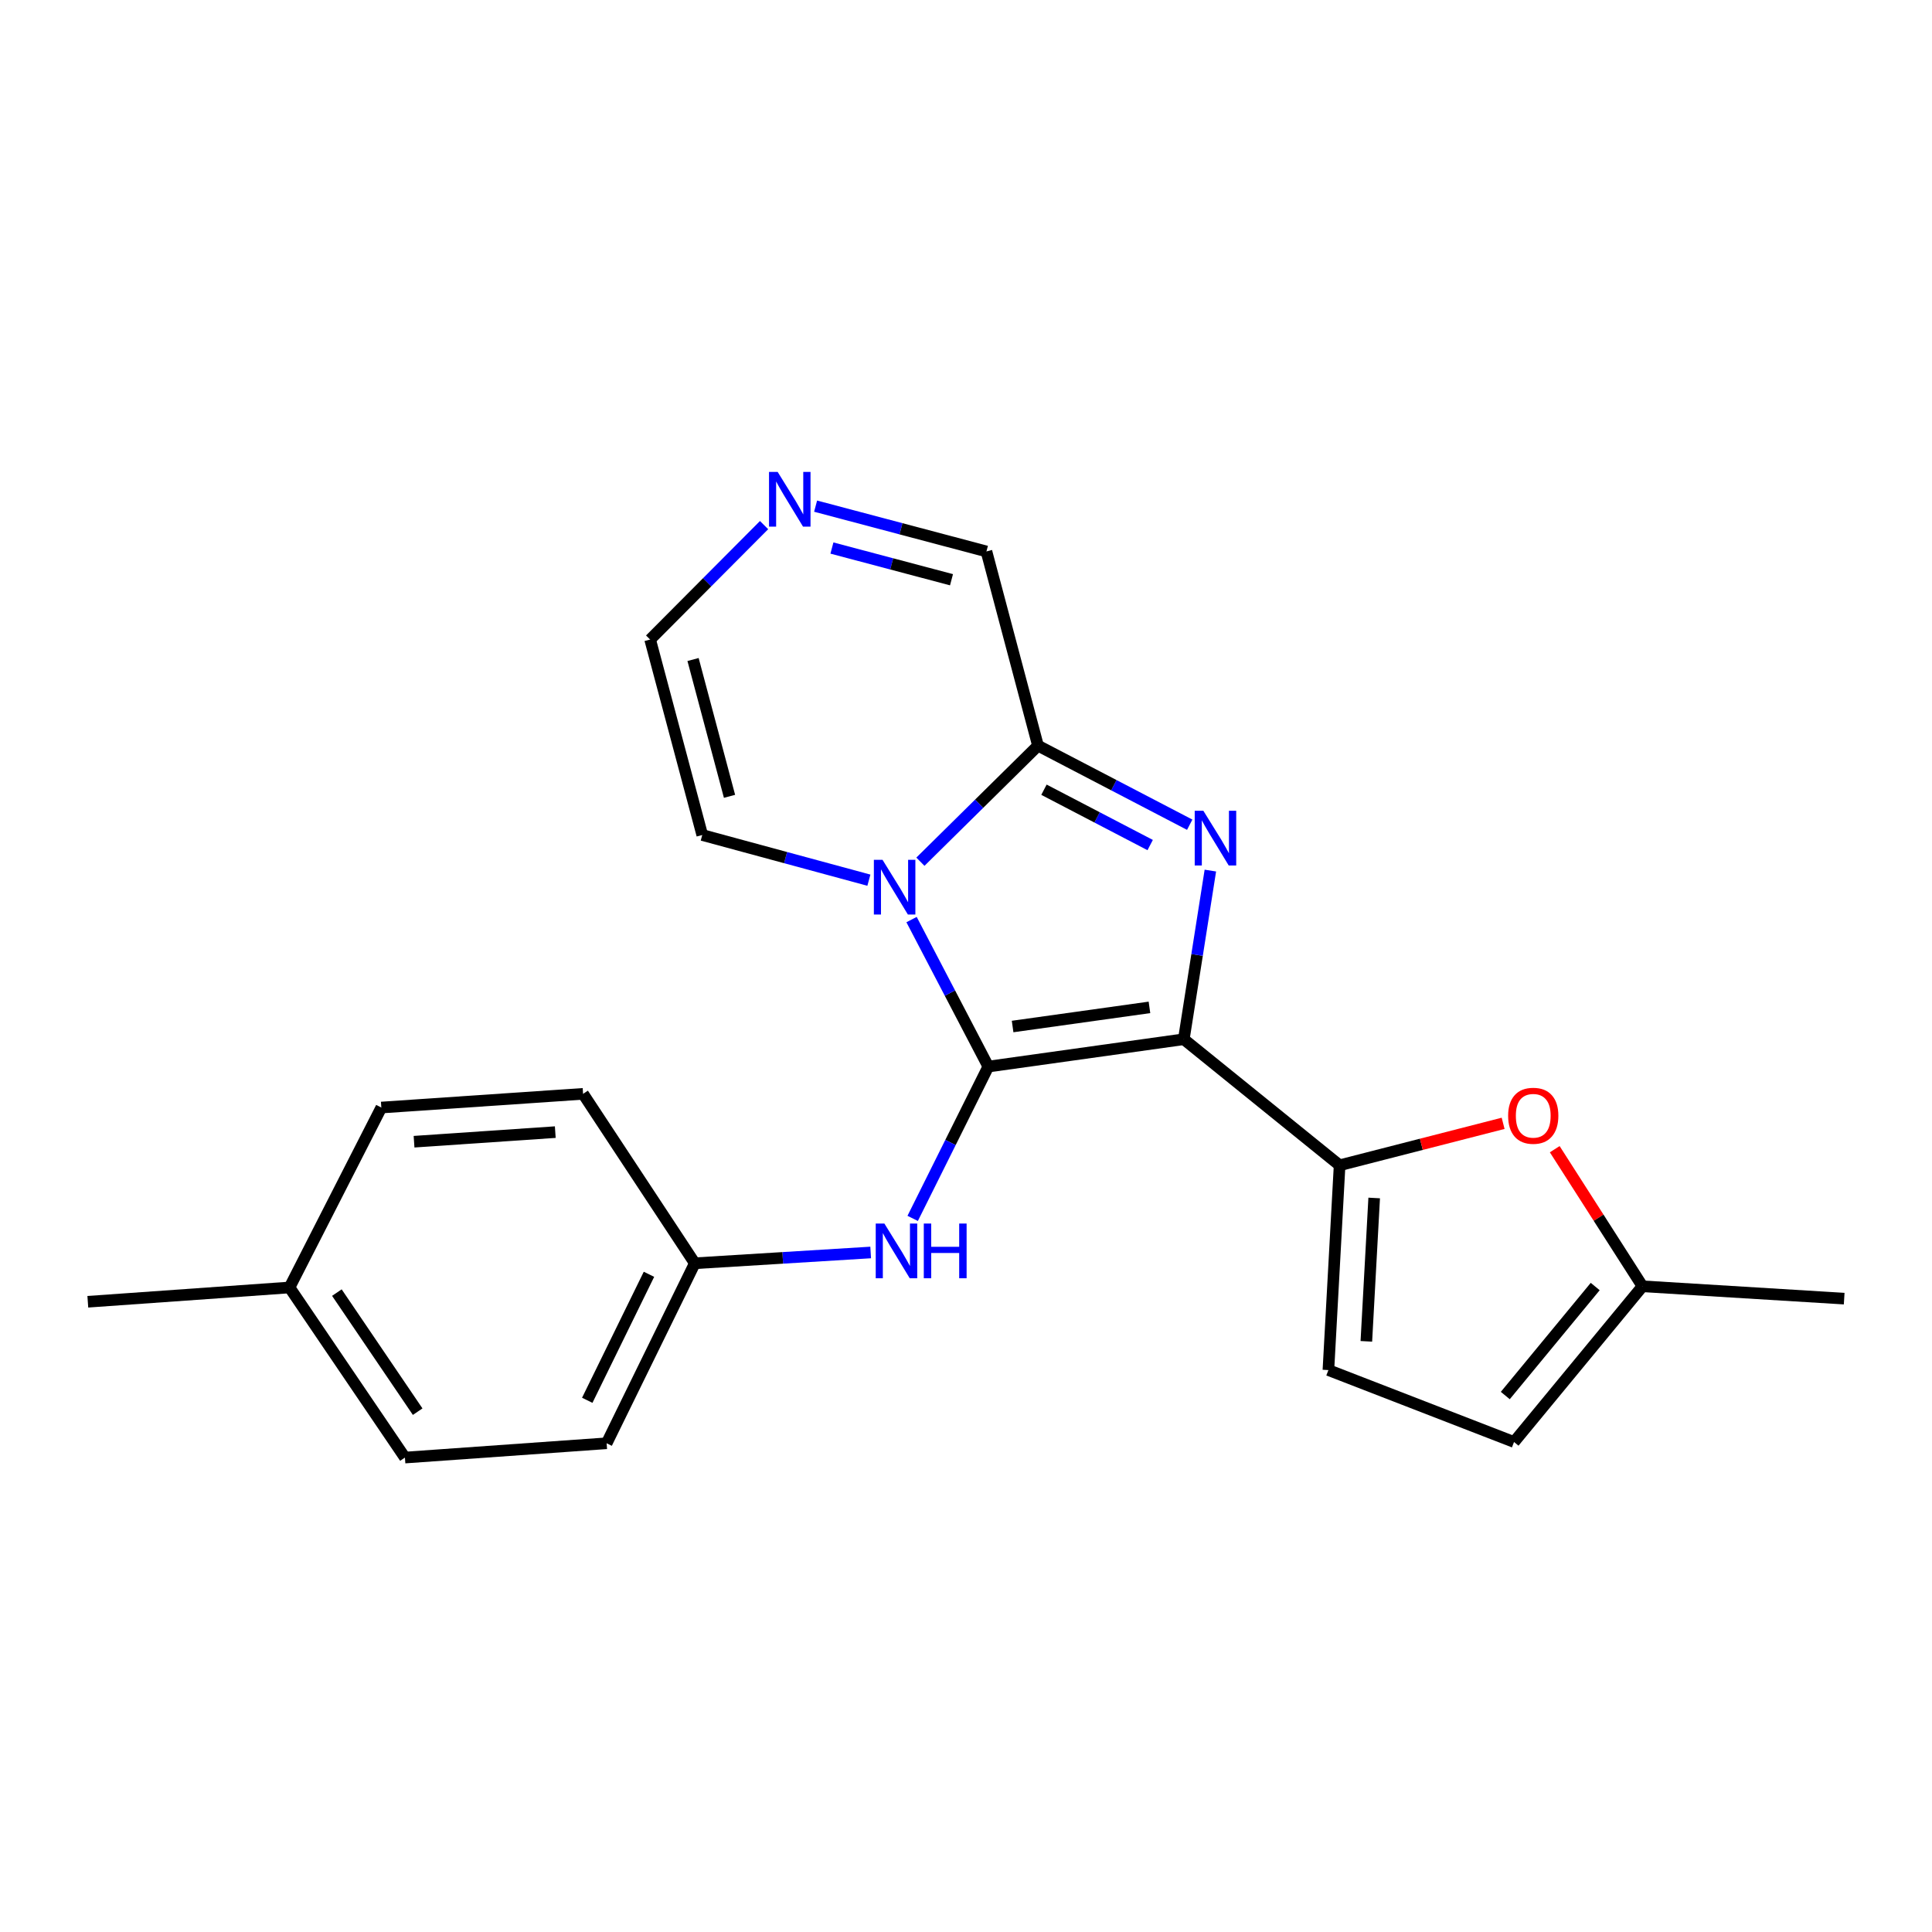 <?xml version='1.0' encoding='iso-8859-1'?>
<svg version='1.1' baseProfile='full'
              xmlns='http://www.w3.org/2000/svg'
                      xmlns:rdkit='http://www.rdkit.org/xml'
                      xmlns:xlink='http://www.w3.org/1999/xlink'
                  xml:space='preserve'
width='1000px' height='1000px' viewBox='0 0 1000 1000'>
<!-- END OF HEADER -->
<rect style='opacity:1.0;fill:#FFFFFF;stroke:none' width='1000' height='1000' x='0' y='0'> </rect>
<path class='bond-0' d='M 612.738,537.91 L 511.55,552.06' style='fill:none;fill-rule:evenodd;stroke:#000000;stroke-width:6px;stroke-linecap:butt;stroke-linejoin:miter;stroke-opacity:1' />
<path class='bond-0' d='M 594.957,521.417 L 524.125,531.322' style='fill:none;fill-rule:evenodd;stroke:#000000;stroke-width:6px;stroke-linecap:butt;stroke-linejoin:miter;stroke-opacity:1' />
<path class='bond-2' d='M 612.738,537.91 L 619.609,494.262' style='fill:none;fill-rule:evenodd;stroke:#000000;stroke-width:6px;stroke-linecap:butt;stroke-linejoin:miter;stroke-opacity:1' />
<path class='bond-2' d='M 619.609,494.262 L 626.479,450.613' style='fill:none;fill-rule:evenodd;stroke:#0000FF;stroke-width:6px;stroke-linecap:butt;stroke-linejoin:miter;stroke-opacity:1' />
<path class='bond-4' d='M 612.738,537.91 L 693.376,603.145' style='fill:none;fill-rule:evenodd;stroke:#000000;stroke-width:6px;stroke-linecap:butt;stroke-linejoin:miter;stroke-opacity:1' />
<path class='bond-1' d='M 511.55,552.06 L 491.683,514.017' style='fill:none;fill-rule:evenodd;stroke:#000000;stroke-width:6px;stroke-linecap:butt;stroke-linejoin:miter;stroke-opacity:1' />
<path class='bond-1' d='M 491.683,514.017 L 471.816,475.973' style='fill:none;fill-rule:evenodd;stroke:#0000FF;stroke-width:6px;stroke-linecap:butt;stroke-linejoin:miter;stroke-opacity:1' />
<path class='bond-6' d='M 511.55,552.06 L 491.974,591.349' style='fill:none;fill-rule:evenodd;stroke:#000000;stroke-width:6px;stroke-linecap:butt;stroke-linejoin:miter;stroke-opacity:1' />
<path class='bond-6' d='M 491.974,591.349 L 472.398,630.639' style='fill:none;fill-rule:evenodd;stroke:#0000FF;stroke-width:6px;stroke-linecap:butt;stroke-linejoin:miter;stroke-opacity:1' />
<path class='bond-10' d='M 449.735,455.583 L 406.609,443.892' style='fill:none;fill-rule:evenodd;stroke:#0000FF;stroke-width:6px;stroke-linecap:butt;stroke-linejoin:miter;stroke-opacity:1' />
<path class='bond-10' d='M 406.609,443.892 L 363.484,432.2' style='fill:none;fill-rule:evenodd;stroke:#000000;stroke-width:6px;stroke-linecap:butt;stroke-linejoin:miter;stroke-opacity:1' />
<path class='bond-22' d='M 476.401,446.02 L 506.83,415.985' style='fill:none;fill-rule:evenodd;stroke:#0000FF;stroke-width:6px;stroke-linecap:butt;stroke-linejoin:miter;stroke-opacity:1' />
<path class='bond-22' d='M 506.83,415.985 L 537.259,385.95' style='fill:none;fill-rule:evenodd;stroke:#000000;stroke-width:6px;stroke-linecap:butt;stroke-linejoin:miter;stroke-opacity:1' />
<path class='bond-3' d='M 615.793,426.873 L 576.526,406.411' style='fill:none;fill-rule:evenodd;stroke:#0000FF;stroke-width:6px;stroke-linecap:butt;stroke-linejoin:miter;stroke-opacity:1' />
<path class='bond-3' d='M 576.526,406.411 L 537.259,385.95' style='fill:none;fill-rule:evenodd;stroke:#000000;stroke-width:6px;stroke-linecap:butt;stroke-linejoin:miter;stroke-opacity:1' />
<path class='bond-3' d='M 595.327,437.403 L 567.84,423.08' style='fill:none;fill-rule:evenodd;stroke:#0000FF;stroke-width:6px;stroke-linecap:butt;stroke-linejoin:miter;stroke-opacity:1' />
<path class='bond-3' d='M 567.84,423.08 L 540.353,408.757' style='fill:none;fill-rule:evenodd;stroke:#000000;stroke-width:6px;stroke-linecap:butt;stroke-linejoin:miter;stroke-opacity:1' />
<path class='bond-12' d='M 537.259,385.95 L 510.578,285.419' style='fill:none;fill-rule:evenodd;stroke:#000000;stroke-width:6px;stroke-linecap:butt;stroke-linejoin:miter;stroke-opacity:1' />
<path class='bond-5' d='M 693.376,603.145 L 735.697,592.29' style='fill:none;fill-rule:evenodd;stroke:#000000;stroke-width:6px;stroke-linecap:butt;stroke-linejoin:miter;stroke-opacity:1' />
<path class='bond-5' d='M 735.697,592.29 L 778.017,581.434' style='fill:none;fill-rule:evenodd;stroke:#FF0000;stroke-width:6px;stroke-linecap:butt;stroke-linejoin:miter;stroke-opacity:1' />
<path class='bond-7' d='M 693.376,603.145 L 687.58,709.148' style='fill:none;fill-rule:evenodd;stroke:#000000;stroke-width:6px;stroke-linecap:butt;stroke-linejoin:miter;stroke-opacity:1' />
<path class='bond-7' d='M 711.275,620.072 L 707.218,694.274' style='fill:none;fill-rule:evenodd;stroke:#000000;stroke-width:6px;stroke-linecap:butt;stroke-linejoin:miter;stroke-opacity:1' />
<path class='bond-9' d='M 804.73,594.818 L 827.44,630.299' style='fill:none;fill-rule:evenodd;stroke:#FF0000;stroke-width:6px;stroke-linecap:butt;stroke-linejoin:miter;stroke-opacity:1' />
<path class='bond-9' d='M 827.44,630.299 L 850.151,665.78' style='fill:none;fill-rule:evenodd;stroke:#000000;stroke-width:6px;stroke-linecap:butt;stroke-linejoin:miter;stroke-opacity:1' />
<path class='bond-14' d='M 450.66,648.283 L 405.145,651.074' style='fill:none;fill-rule:evenodd;stroke:#0000FF;stroke-width:6px;stroke-linecap:butt;stroke-linejoin:miter;stroke-opacity:1' />
<path class='bond-14' d='M 405.145,651.074 L 359.631,653.865' style='fill:none;fill-rule:evenodd;stroke:#000000;stroke-width:6px;stroke-linecap:butt;stroke-linejoin:miter;stroke-opacity:1' />
<path class='bond-11' d='M 687.58,709.148 L 783.663,746.376' style='fill:none;fill-rule:evenodd;stroke:#000000;stroke-width:6px;stroke-linecap:butt;stroke-linejoin:miter;stroke-opacity:1' />
<path class='bond-8' d='M 422.157,261.98 L 466.368,273.699' style='fill:none;fill-rule:evenodd;stroke:#0000FF;stroke-width:6px;stroke-linecap:butt;stroke-linejoin:miter;stroke-opacity:1' />
<path class='bond-8' d='M 466.368,273.699 L 510.578,285.419' style='fill:none;fill-rule:evenodd;stroke:#000000;stroke-width:6px;stroke-linecap:butt;stroke-linejoin:miter;stroke-opacity:1' />
<path class='bond-8' d='M 430.604,283.665 L 461.551,291.869' style='fill:none;fill-rule:evenodd;stroke:#0000FF;stroke-width:6px;stroke-linecap:butt;stroke-linejoin:miter;stroke-opacity:1' />
<path class='bond-8' d='M 461.551,291.869 L 492.499,300.072' style='fill:none;fill-rule:evenodd;stroke:#000000;stroke-width:6px;stroke-linecap:butt;stroke-linejoin:miter;stroke-opacity:1' />
<path class='bond-24' d='M 395.483,271.794 L 365.997,301.408' style='fill:none;fill-rule:evenodd;stroke:#0000FF;stroke-width:6px;stroke-linecap:butt;stroke-linejoin:miter;stroke-opacity:1' />
<path class='bond-24' d='M 365.997,301.408 L 336.511,331.022' style='fill:none;fill-rule:evenodd;stroke:#000000;stroke-width:6px;stroke-linecap:butt;stroke-linejoin:miter;stroke-opacity:1' />
<path class='bond-20' d='M 850.151,665.78 L 954.545,672.171' style='fill:none;fill-rule:evenodd;stroke:#000000;stroke-width:6px;stroke-linecap:butt;stroke-linejoin:miter;stroke-opacity:1' />
<path class='bond-23' d='M 850.151,665.78 L 783.663,746.376' style='fill:none;fill-rule:evenodd;stroke:#000000;stroke-width:6px;stroke-linecap:butt;stroke-linejoin:miter;stroke-opacity:1' />
<path class='bond-23' d='M 825.678,665.908 L 779.136,722.325' style='fill:none;fill-rule:evenodd;stroke:#000000;stroke-width:6px;stroke-linecap:butt;stroke-linejoin:miter;stroke-opacity:1' />
<path class='bond-13' d='M 363.484,432.2 L 336.511,331.022' style='fill:none;fill-rule:evenodd;stroke:#000000;stroke-width:6px;stroke-linecap:butt;stroke-linejoin:miter;stroke-opacity:1' />
<path class='bond-13' d='M 377.6,412.181 L 358.719,341.356' style='fill:none;fill-rule:evenodd;stroke:#000000;stroke-width:6px;stroke-linecap:butt;stroke-linejoin:miter;stroke-opacity:1' />
<path class='bond-16' d='M 359.631,653.865 L 301.799,566.168' style='fill:none;fill-rule:evenodd;stroke:#000000;stroke-width:6px;stroke-linecap:butt;stroke-linejoin:miter;stroke-opacity:1' />
<path class='bond-17' d='M 359.631,653.865 L 313.996,747.034' style='fill:none;fill-rule:evenodd;stroke:#000000;stroke-width:6px;stroke-linecap:butt;stroke-linejoin:miter;stroke-opacity:1' />
<path class='bond-17' d='M 335.905,659.572 L 303.961,724.79' style='fill:none;fill-rule:evenodd;stroke:#000000;stroke-width:6px;stroke-linecap:butt;stroke-linejoin:miter;stroke-opacity:1' />
<path class='bond-15' d='M 149.849,666.396 L 209.591,754.438' style='fill:none;fill-rule:evenodd;stroke:#000000;stroke-width:6px;stroke-linecap:butt;stroke-linejoin:miter;stroke-opacity:1' />
<path class='bond-15' d='M 174.364,669.048 L 216.184,730.677' style='fill:none;fill-rule:evenodd;stroke:#000000;stroke-width:6px;stroke-linecap:butt;stroke-linejoin:miter;stroke-opacity:1' />
<path class='bond-21' d='M 149.849,666.396 L 45.455,673.789' style='fill:none;fill-rule:evenodd;stroke:#000000;stroke-width:6px;stroke-linecap:butt;stroke-linejoin:miter;stroke-opacity:1' />
<path class='bond-25' d='M 149.849,666.396 L 197.373,573.259' style='fill:none;fill-rule:evenodd;stroke:#000000;stroke-width:6px;stroke-linecap:butt;stroke-linejoin:miter;stroke-opacity:1' />
<path class='bond-19' d='M 301.799,566.168 L 197.373,573.259' style='fill:none;fill-rule:evenodd;stroke:#000000;stroke-width:6px;stroke-linecap:butt;stroke-linejoin:miter;stroke-opacity:1' />
<path class='bond-19' d='M 287.409,585.985 L 214.311,590.948' style='fill:none;fill-rule:evenodd;stroke:#000000;stroke-width:6px;stroke-linecap:butt;stroke-linejoin:miter;stroke-opacity:1' />
<path class='bond-18' d='M 313.996,747.034 L 209.591,754.438' style='fill:none;fill-rule:evenodd;stroke:#000000;stroke-width:6px;stroke-linecap:butt;stroke-linejoin:miter;stroke-opacity:1' />
<path  class='atom-2' d='M 456.794 445.034
L 466.074 460.034
Q 466.994 461.514, 468.474 464.194
Q 469.954 466.874, 470.034 467.034
L 470.034 445.034
L 473.794 445.034
L 473.794 473.354
L 469.914 473.354
L 459.954 456.954
Q 458.794 455.034, 457.554 452.834
Q 456.354 450.634, 455.994 449.954
L 455.994 473.354
L 452.314 473.354
L 452.314 445.034
L 456.794 445.034
' fill='#0000FF'/>
<path  class='atom-3' d='M 622.863 419.659
L 632.143 434.659
Q 633.063 436.139, 634.543 438.819
Q 636.023 441.499, 636.103 441.659
L 636.103 419.659
L 639.863 419.659
L 639.863 447.979
L 635.983 447.979
L 626.023 431.579
Q 624.863 429.659, 623.623 427.459
Q 622.423 425.259, 622.063 424.579
L 622.063 447.979
L 618.383 447.979
L 618.383 419.659
L 622.863 419.659
' fill='#0000FF'/>
<path  class='atom-6' d='M 780.604 577.516
Q 780.604 570.716, 783.964 566.916
Q 787.324 563.116, 793.604 563.116
Q 799.884 563.116, 803.244 566.916
Q 806.604 570.716, 806.604 577.516
Q 806.604 584.396, 803.204 588.316
Q 799.804 592.196, 793.604 592.196
Q 787.364 592.196, 783.964 588.316
Q 780.604 584.436, 780.604 577.516
M 793.604 588.996
Q 797.924 588.996, 800.244 586.116
Q 802.604 583.196, 802.604 577.516
Q 802.604 571.956, 800.244 569.156
Q 797.924 566.316, 793.604 566.316
Q 789.284 566.316, 786.924 569.116
Q 784.604 571.916, 784.604 577.516
Q 784.604 583.236, 786.924 586.116
Q 789.284 588.996, 793.604 588.996
' fill='#FF0000'/>
<path  class='atom-7' d='M 457.755 633.304
L 467.035 648.304
Q 467.955 649.784, 469.435 652.464
Q 470.915 655.144, 470.995 655.304
L 470.995 633.304
L 474.755 633.304
L 474.755 661.624
L 470.875 661.624
L 460.915 645.224
Q 459.755 643.304, 458.515 641.104
Q 457.315 638.904, 456.955 638.224
L 456.955 661.624
L 453.275 661.624
L 453.275 633.304
L 457.755 633.304
' fill='#0000FF'/>
<path  class='atom-7' d='M 478.155 633.304
L 481.995 633.304
L 481.995 645.344
L 496.475 645.344
L 496.475 633.304
L 500.315 633.304
L 500.315 661.624
L 496.475 661.624
L 496.475 648.544
L 481.995 648.544
L 481.995 661.624
L 478.155 661.624
L 478.155 633.304
' fill='#0000FF'/>
<path  class='atom-9' d='M 402.524 244.275
L 411.804 259.275
Q 412.724 260.755, 414.204 263.435
Q 415.684 266.115, 415.764 266.275
L 415.764 244.275
L 419.524 244.275
L 419.524 272.595
L 415.644 272.595
L 405.684 256.195
Q 404.524 254.275, 403.284 252.075
Q 402.084 249.875, 401.724 249.195
L 401.724 272.595
L 398.044 272.595
L 398.044 244.275
L 402.524 244.275
' fill='#0000FF'/>
</svg>
